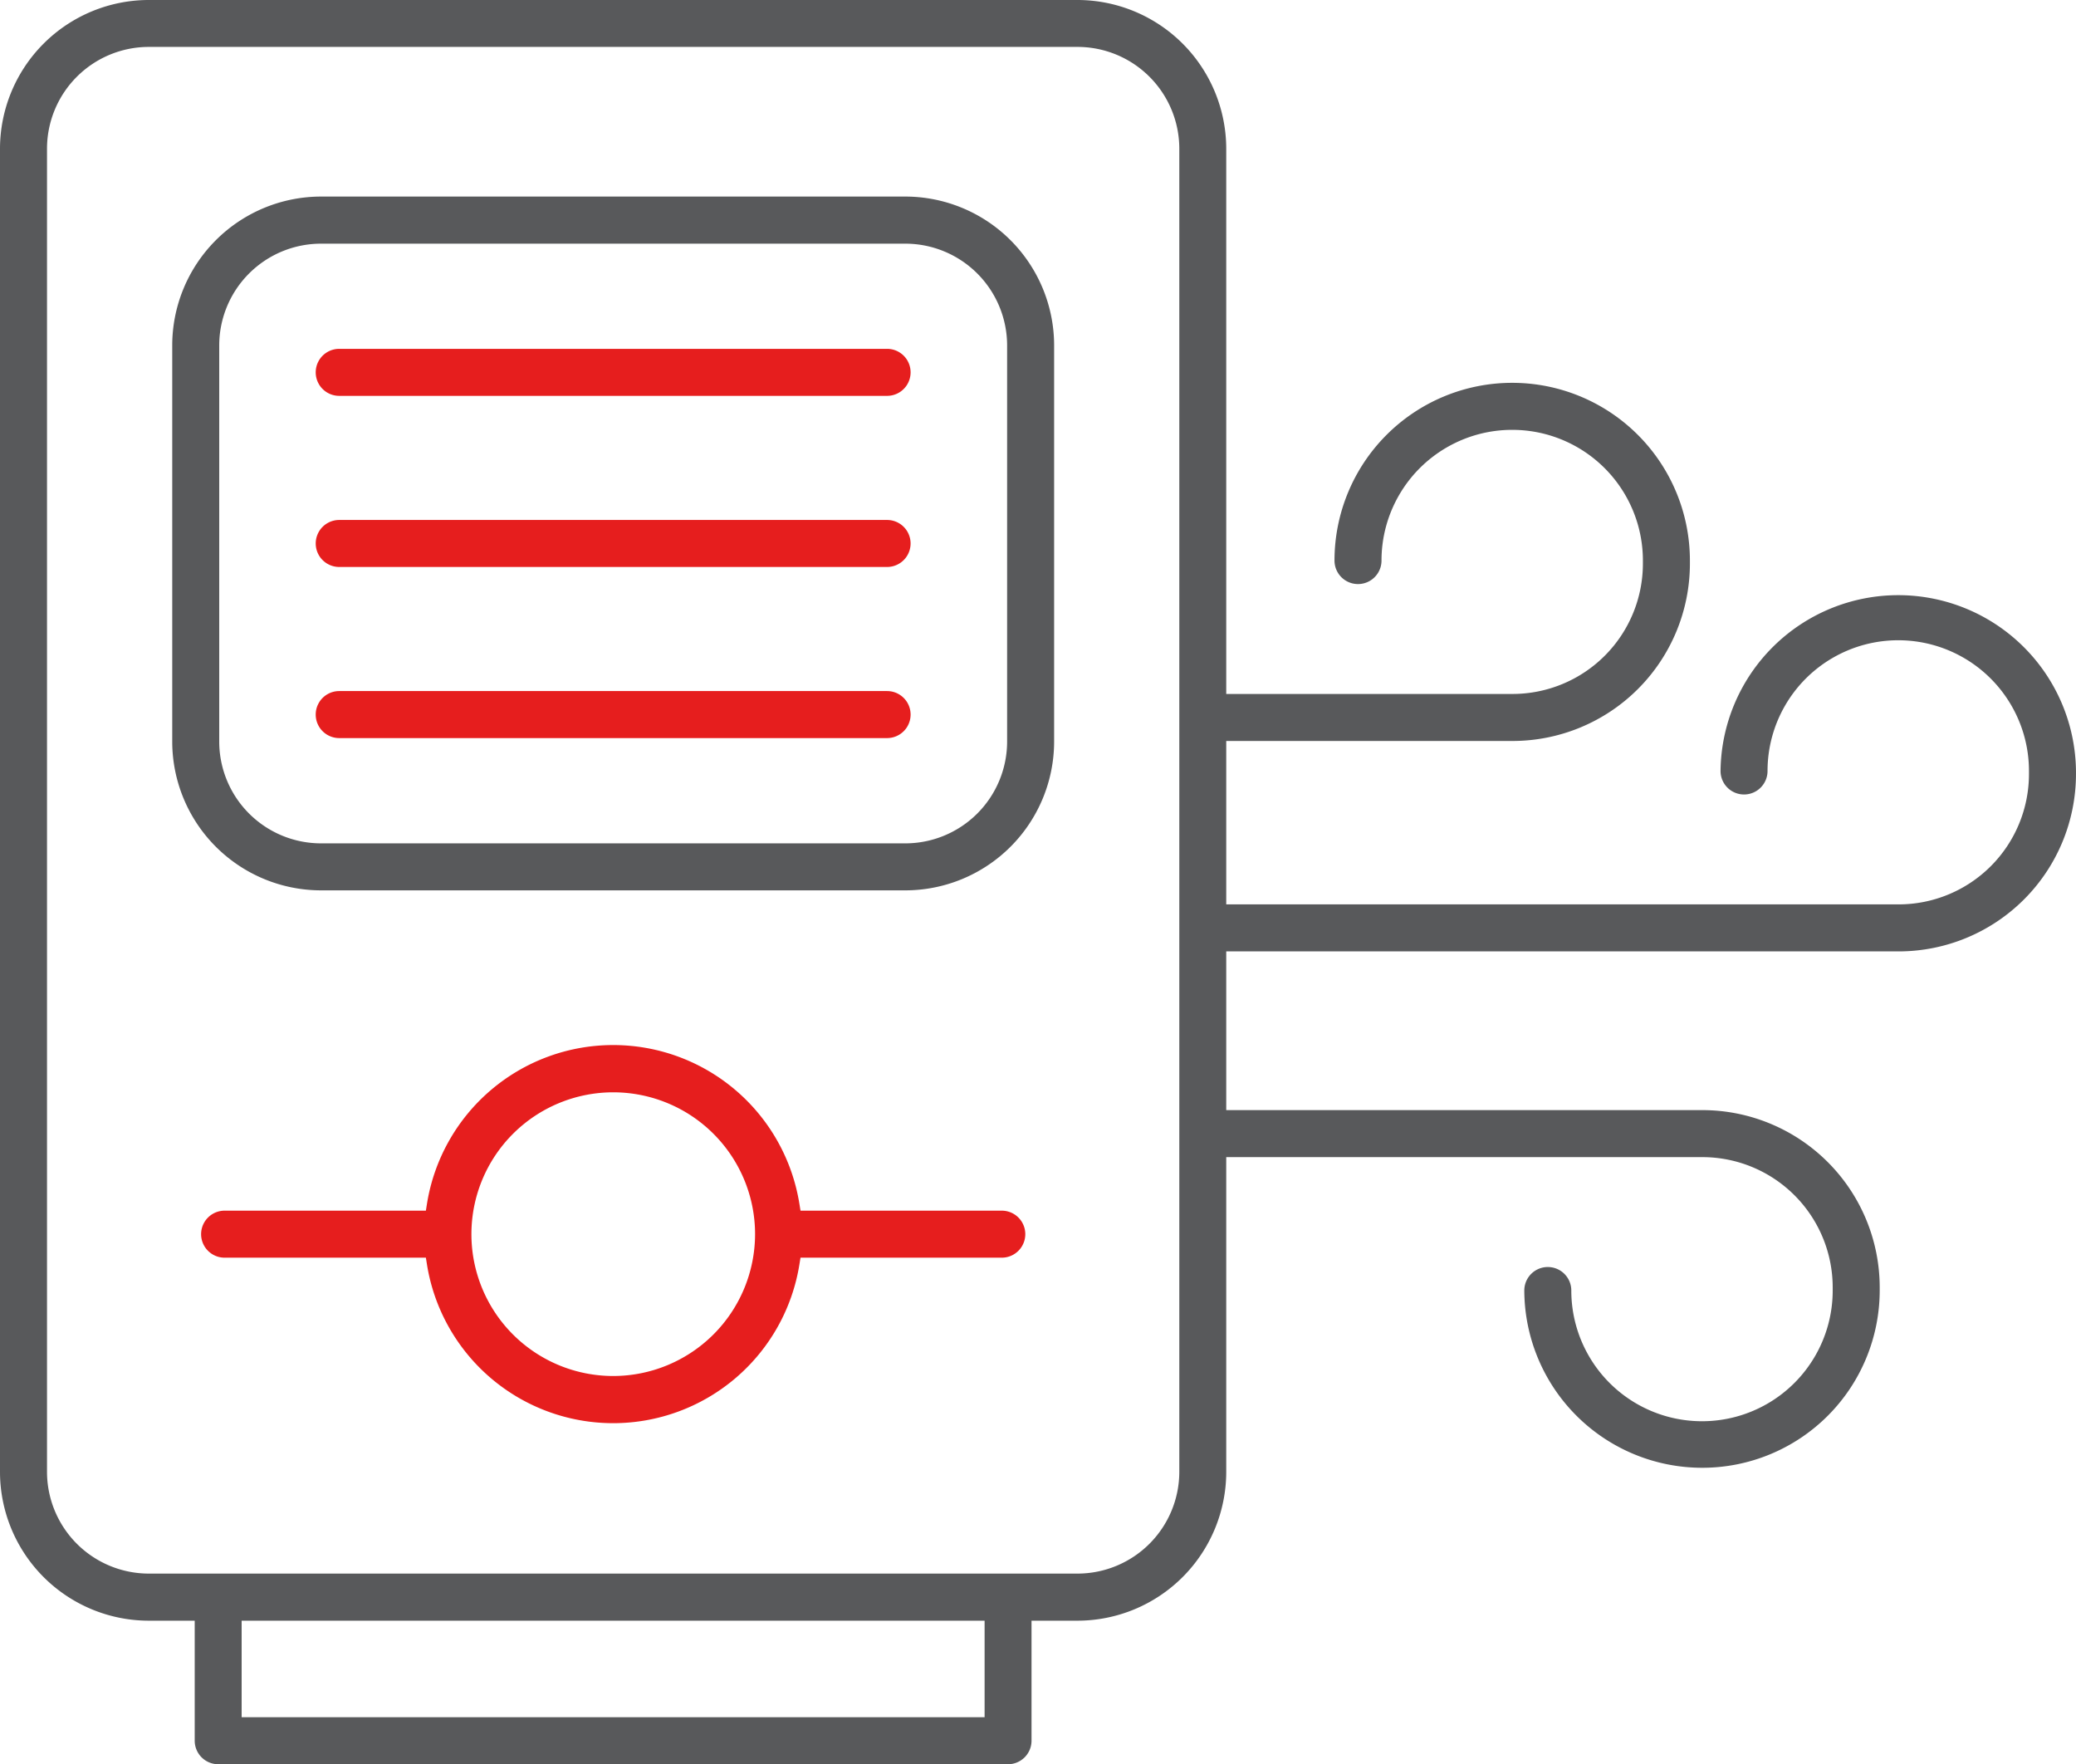 <svg xmlns="http://www.w3.org/2000/svg" width="99.754" height="84.762" viewBox="0 0 99.754 84.762">
  <g id="Group_99" data-name="Group 99" transform="translate(-585.063 -4706.105)">
    <g id="Group_97" data-name="Group 97">
      <g id="Group_96" data-name="Group 96">
        <path id="Path_211" data-name="Path 211" d="M642.827,4740.575a1.131,1.131,0,0,0,1.13,1.13H657.75a8.526,8.526,0,0,0,8.515-8.517v-.151a8.539,8.539,0,0,0-17.078,0,1.129,1.129,0,1,0,2.259,0,6.28,6.28,0,0,1,12.56,0v.151a6.264,6.264,0,0,1-6.256,6.258H643.957A1.131,1.131,0,0,0,642.827,4740.575Z" fill="#58595b"/>
        <path id="Path_212" data-name="Path 212" d="M666.87,4776.624a8.526,8.526,0,0,0,8.515-8.516v-.151a8.525,8.525,0,0,0-8.515-8.517H644.051a1.13,1.13,0,1,0,0,2.259H666.87a6.263,6.263,0,0,1,6.256,6.258v.151a6.28,6.28,0,0,1-12.56,0,1.129,1.129,0,1,0-2.259,0A8.55,8.55,0,0,0,666.87,4776.624Z" fill="#58595b"/>
        <path id="Path_213" data-name="Path 213" d="M642.512,4750.685a1.13,1.13,0,0,0,1.129,1.13H676.3a8.526,8.526,0,0,0,8.516-8.517v-.151a8.54,8.54,0,0,0-17.079,0,1.129,1.129,0,1,0,2.258,0,6.281,6.281,0,0,1,12.562,0v.151a6.265,6.265,0,0,1-6.257,6.258h-32.66A1.13,1.13,0,0,0,642.512,4750.685Z" fill="#58595b"/>
      </g>
    </g>
    <g id="Group_98" data-name="Group 98">
      <path id="Path_214" data-name="Path 214" d="M595.548,4790.867H633.5a1.131,1.131,0,0,0,1.129-1.129v-5.767h2.209a7.155,7.155,0,0,0,7.147-7.147v-63.571a7.155,7.155,0,0,0-7.147-7.148H592.21a7.155,7.155,0,0,0-7.147,7.148v63.571a7.155,7.155,0,0,0,7.147,7.147h2.209v5.767A1.131,1.131,0,0,0,595.548,4790.867Zm36.826-2.259h-35.7v-4.637h35.7Zm-40.164-6.9a4.894,4.894,0,0,1-4.888-4.889v-63.571a4.894,4.894,0,0,1,4.888-4.889h44.632a4.894,4.894,0,0,1,4.888,4.889v63.571a4.895,4.895,0,0,1-4.888,4.889Z" fill="#58595b"/>
      <path id="Path_215" data-name="Path 215" d="M628.568,4715.549H600.486a7.156,7.156,0,0,0-7.147,7.147v19.04a7.155,7.155,0,0,0,7.147,7.146h28.082a7.155,7.155,0,0,0,7.147-7.146V4722.7A7.156,7.156,0,0,0,628.568,4715.549Zm4.888,26.187a4.894,4.894,0,0,1-4.888,4.888H600.486a4.894,4.894,0,0,1-4.889-4.888V4722.7a4.894,4.894,0,0,1,4.889-4.888h28.082a4.894,4.894,0,0,1,4.888,4.888Z" fill="#58595b"/>
      <path id="Path_216" data-name="Path 216" d="M601.363,4725.124h26.326a1.129,1.129,0,1,0,0-2.259H601.363a1.129,1.129,0,1,0,0,2.259Z" fill="#e61e1e"/>
      <path id="Path_217" data-name="Path 217" d="M601.363,4733.345h26.326a1.129,1.129,0,1,0,0-2.258H601.363a1.129,1.129,0,1,0,0,2.258Z" fill="#e61e1e"/>
      <path id="Path_218" data-name="Path 218" d="M601.363,4741.566h26.326a1.129,1.129,0,1,0,0-2.259H601.363a1.129,1.129,0,1,0,0,2.259Z" fill="#e61e1e"/>
      <path id="Path_219" data-name="Path 219" d="M633.2,4764.271h-9.672l-.051-.315a9.062,9.062,0,0,0-17.9,0l-.05.315h-9.671a1.129,1.129,0,0,0,0,2.259h9.671l.05.315a9.063,9.063,0,0,0,17.9,0l.051-.315H633.2a1.129,1.129,0,1,0,0-2.259Zm-18.671,7.944a6.815,6.815,0,1,1,6.816-6.815A6.823,6.823,0,0,1,614.526,4772.215Z" fill="#e61e1e"/>
    </g>
  </g>
</svg>
